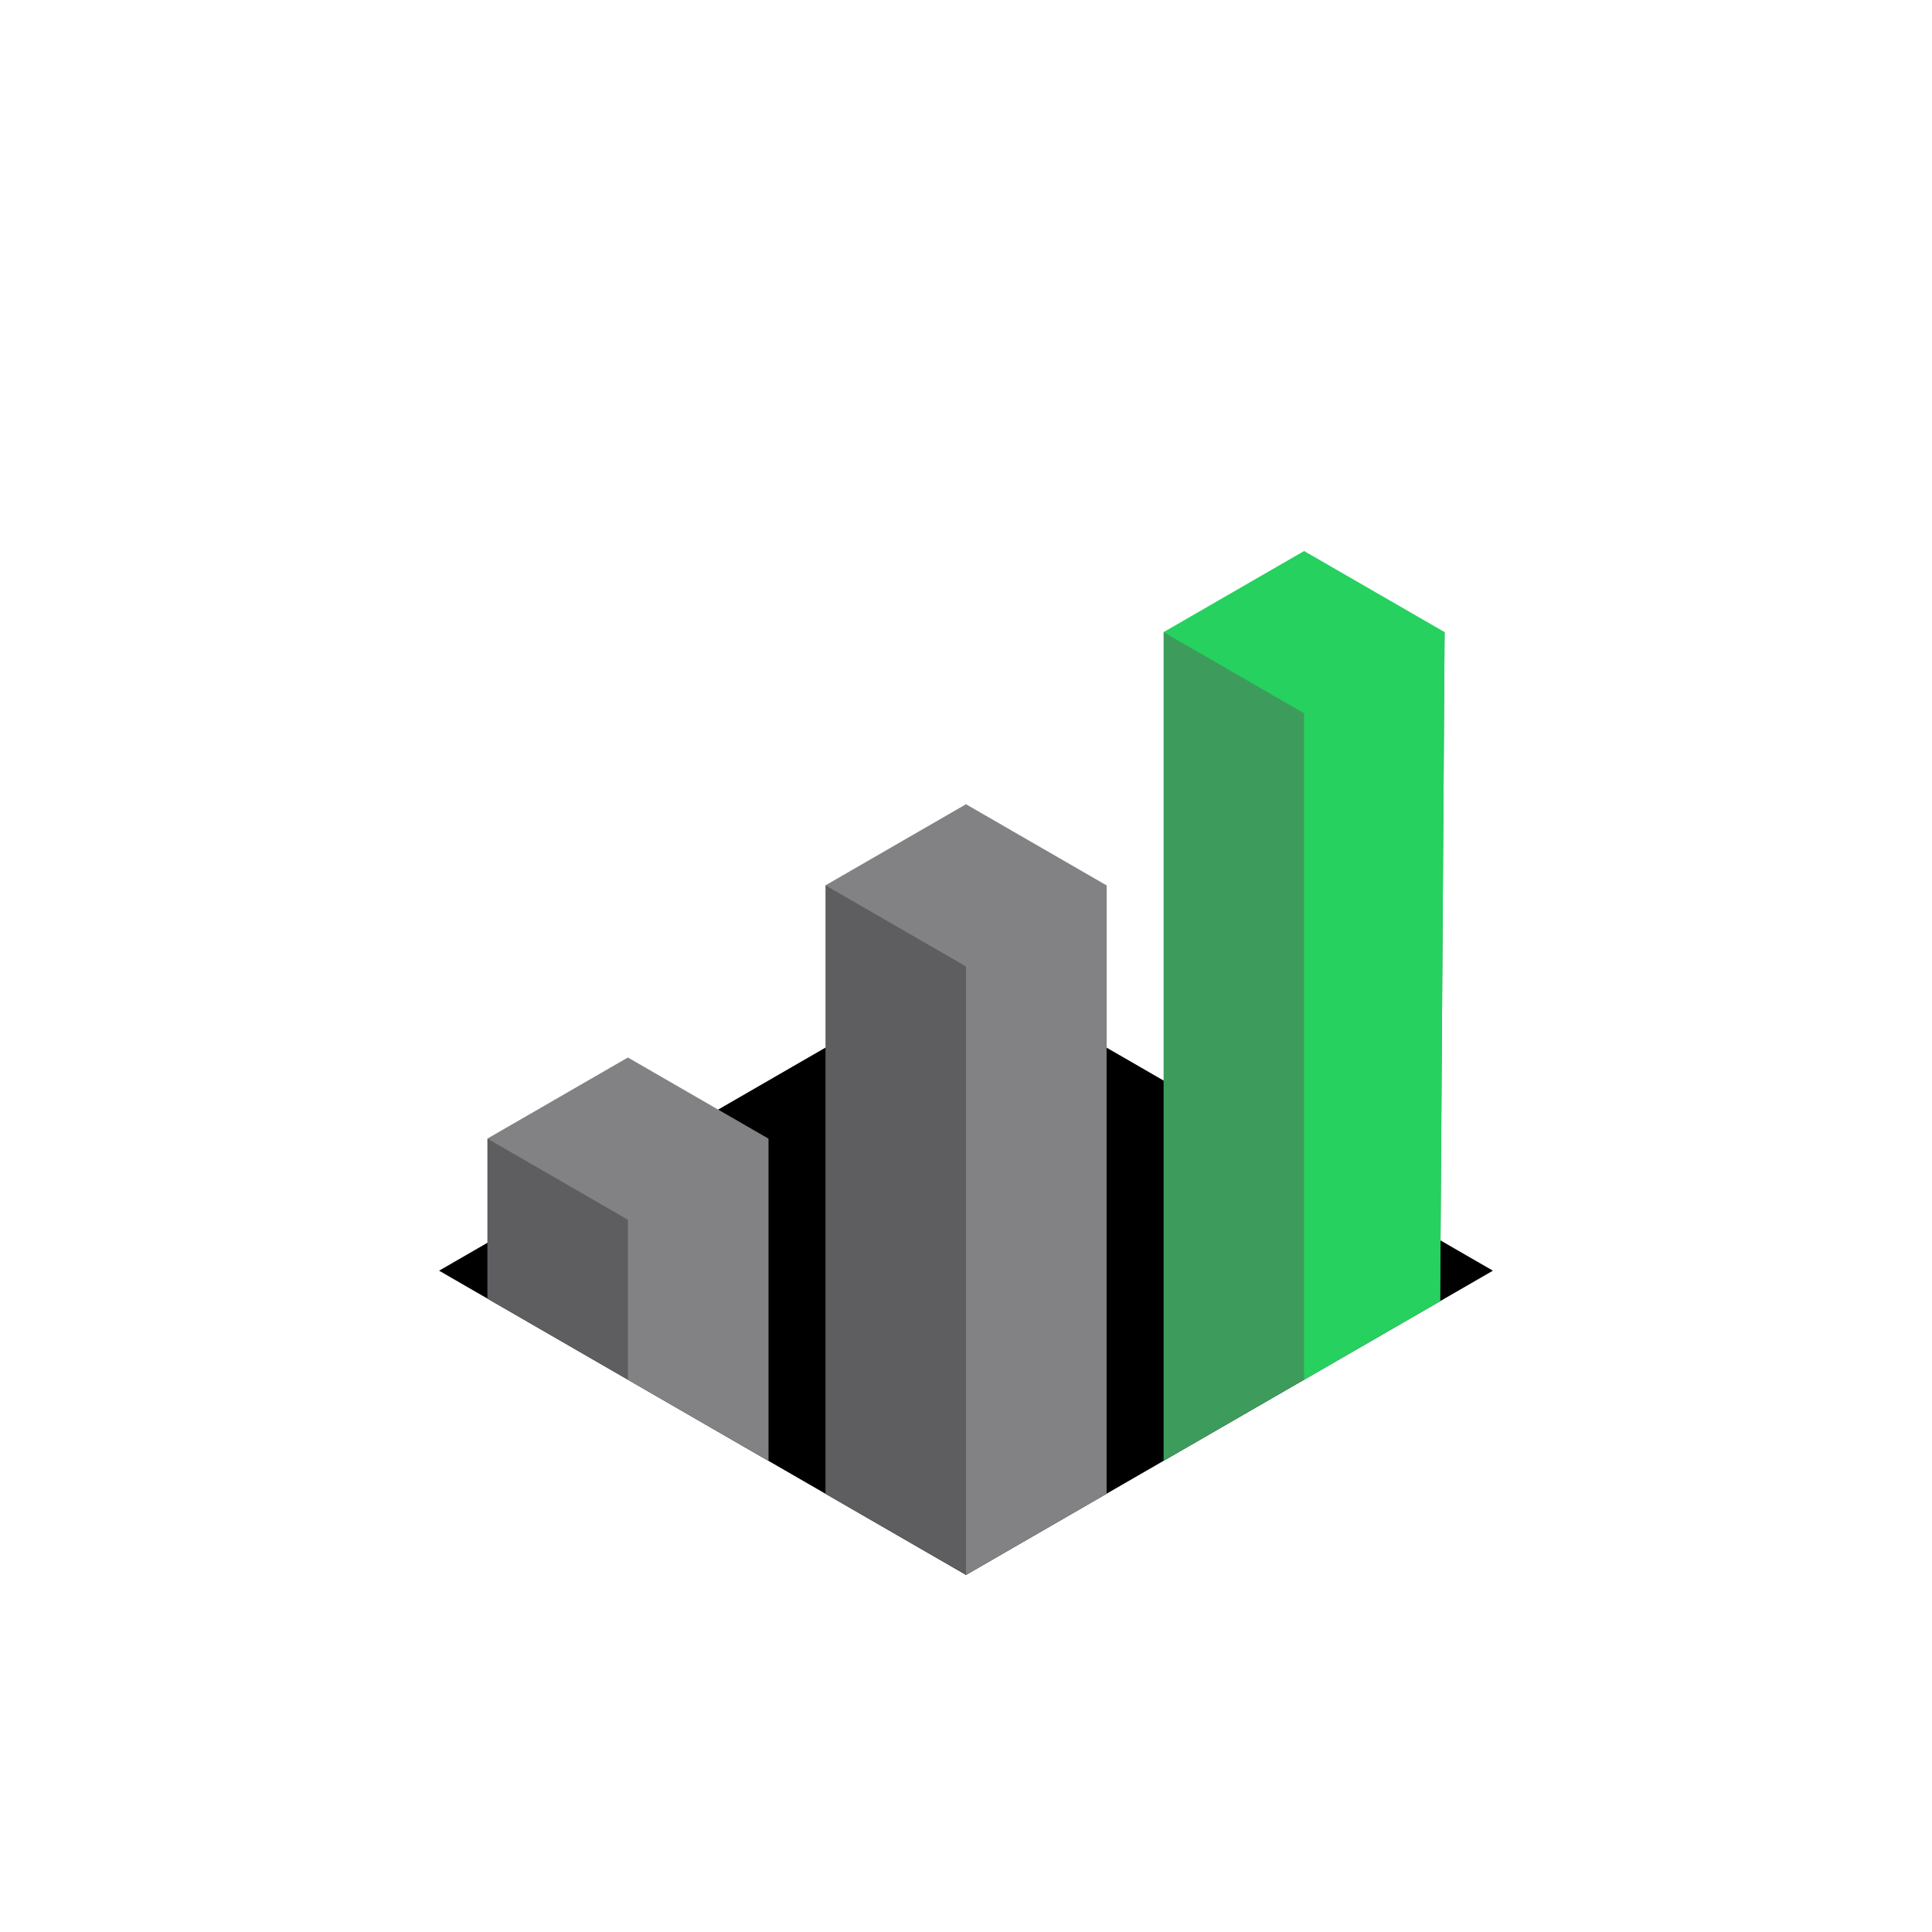 <?xml version="1.0" encoding="UTF-8"?> <svg xmlns="http://www.w3.org/2000/svg" id="Icons_Dark_Bg" data-name="Icons Dark Bg" viewBox="0 0 440 440"><defs><style> .cls-1 { fill: #3d9c5c; } .cls-2 { fill: #26d15f; } .cls-3 { fill: #5e5e61; } .cls-4 { fill: #828285; } </style></defs><polygon points="100 289.39 220 358.67 340 289.39 220 220.11 100 289.39"></polygon><g><polygon class="cls-3" points="220 358.67 252 340.2 252 201.63 188 201.63 188 340.2 220 358.67"></polygon><polygon class="cls-4" points="220 358.67 252 340.2 252 201.63 220 201.63 220 358.67 220 358.67"></polygon><polygon class="cls-4" points="188 201.63 220 220.11 252 201.63 220 183.16 188 201.63"></polygon></g><g><polygon class="cls-3" points="175 332.69 175 259.31 111 259.31 111 295.74 175 332.69"></polygon><polygon class="cls-4" points="175 332.69 175 259.31 143 259.31 143 314.22 175 332.69"></polygon><polygon class="cls-4" points="111 259.31 143 277.79 175 259.31 143 240.84 111 259.31"></polygon></g><polygon class="cls-1" points="327.98 296.33 329 143.96 265 143.96 265 332.69 327.98 296.33"></polygon><g><polygon class="cls-2" points="327.98 296.33 329 143.96 297 143.96 297 314.22 327.98 296.33"></polygon><polygon class="cls-2" points="265 143.96 297 162.44 329 143.96 297 125.49 265 143.96"></polygon></g></svg> 